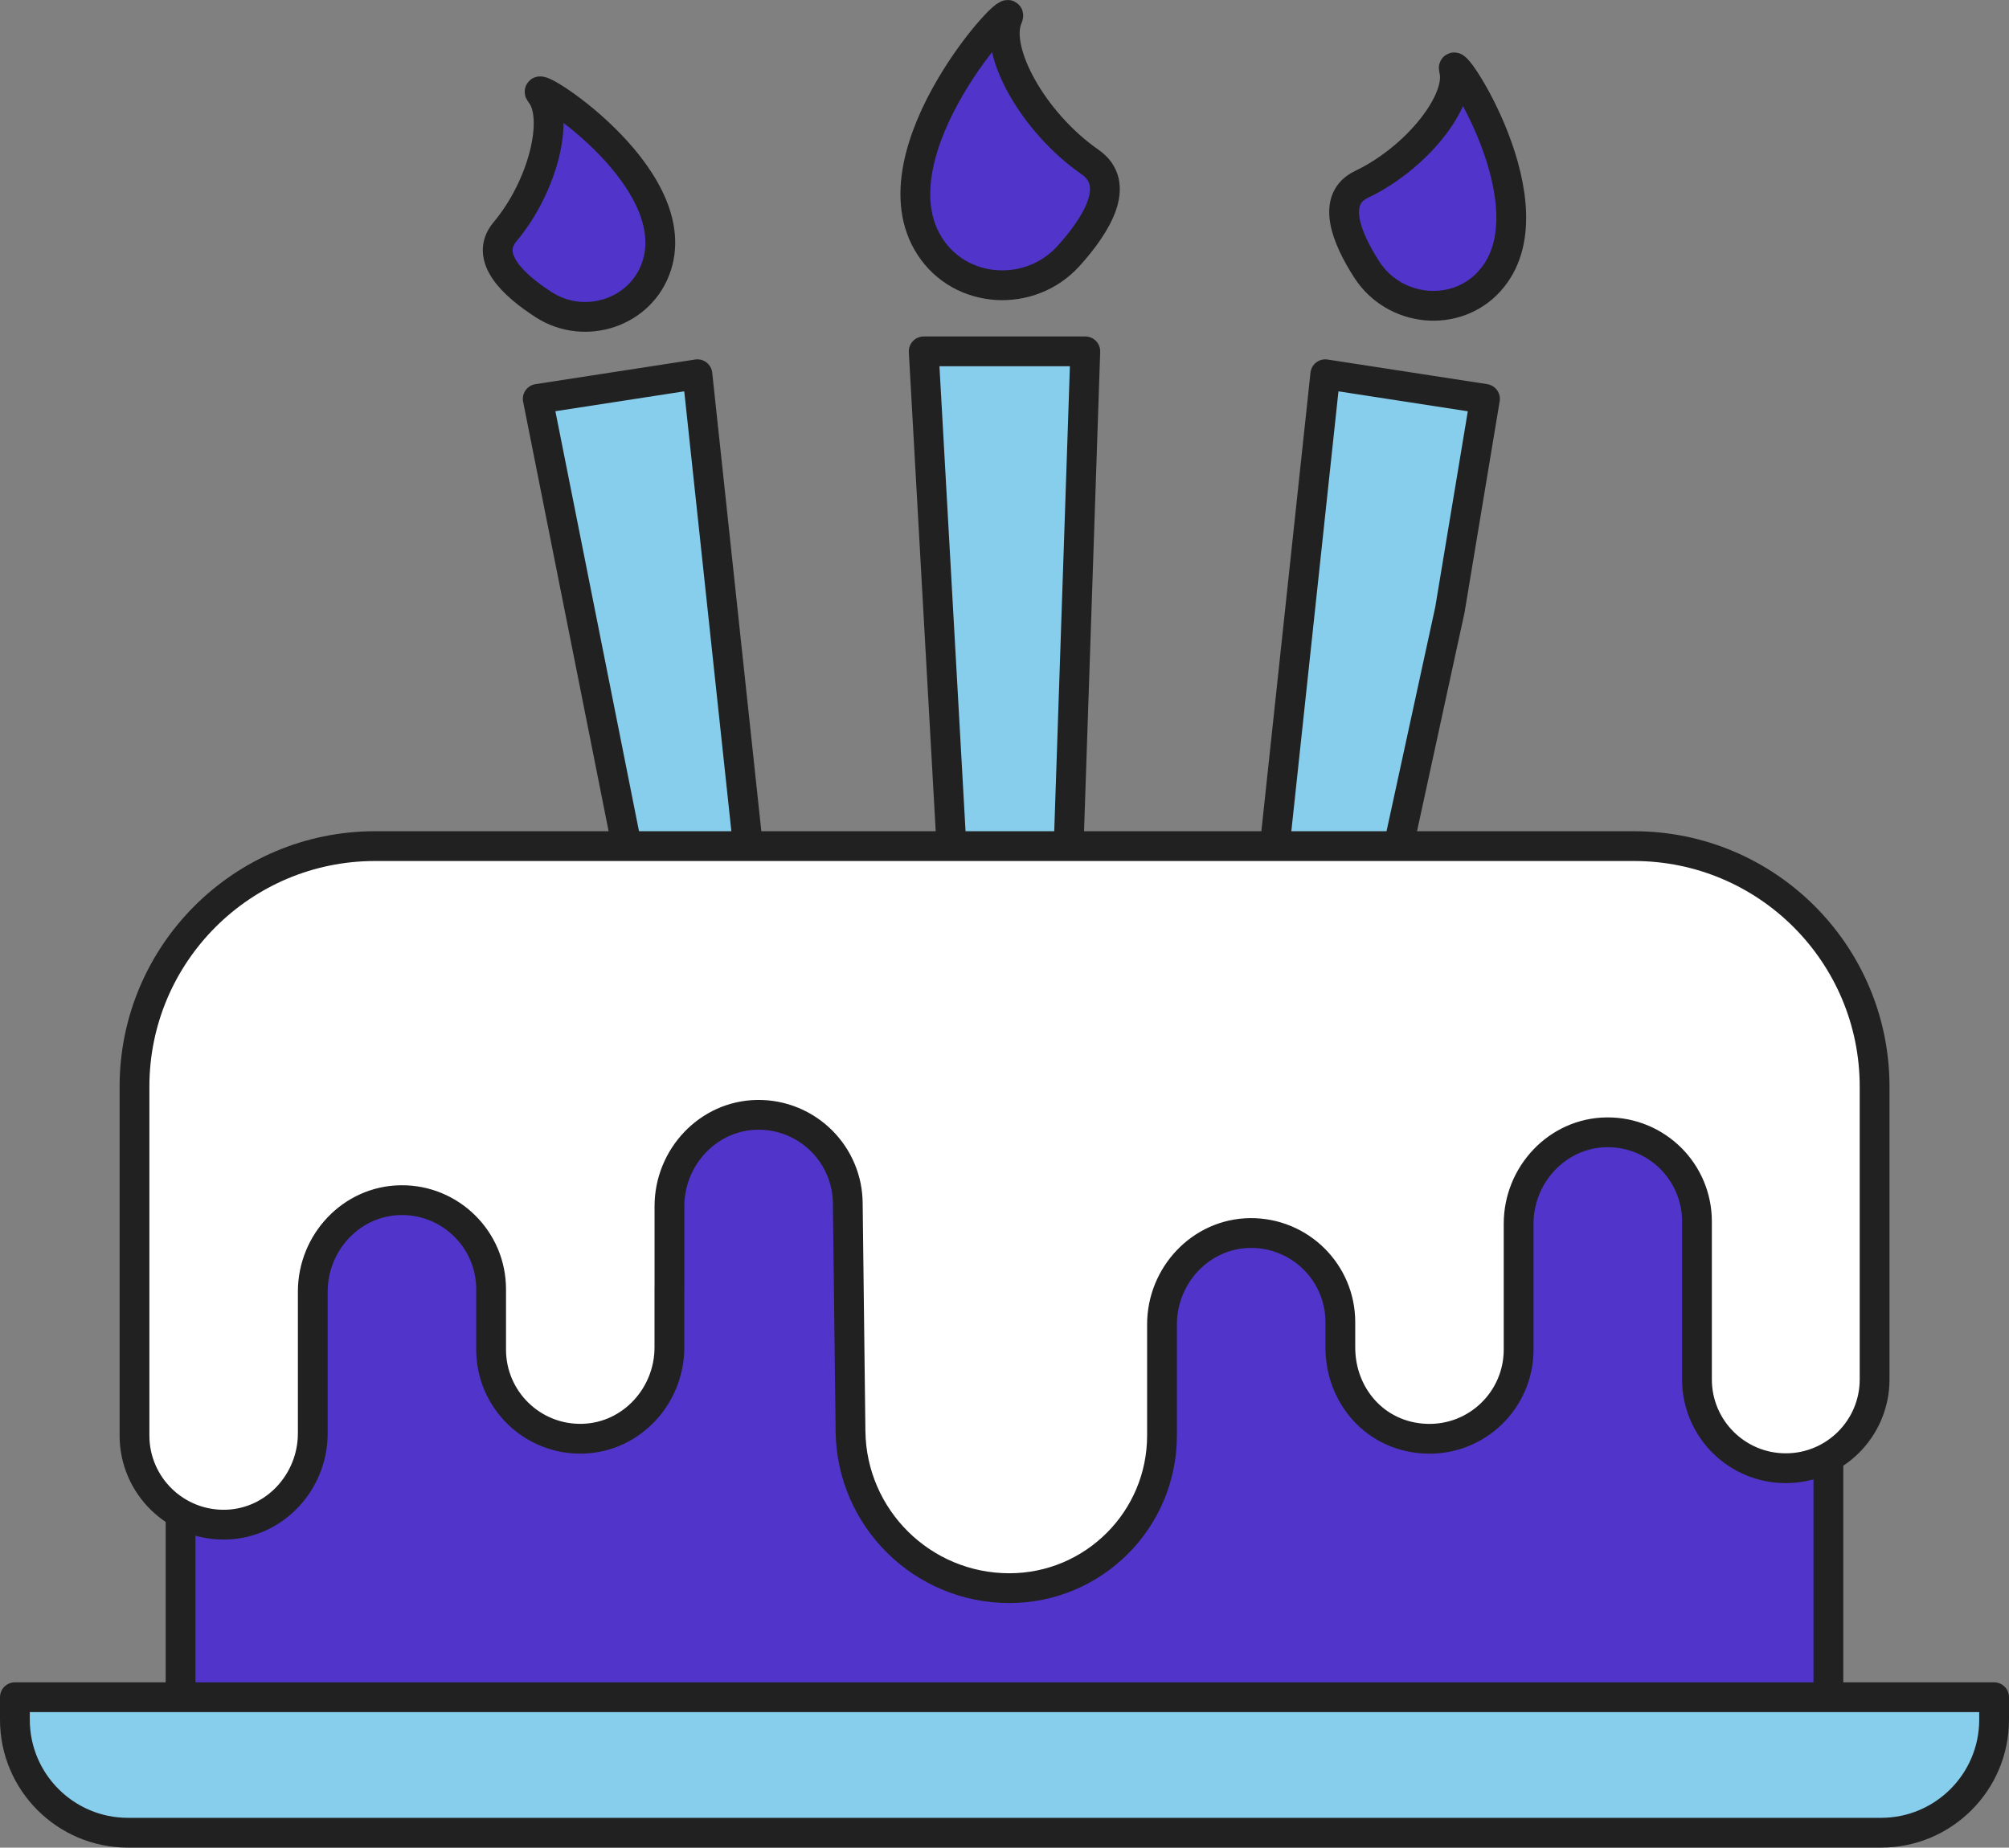 <?xml version="1.0" encoding="UTF-8"?>
<svg id="Layer_2" data-name="Layer 2" xmlns="http://www.w3.org/2000/svg" viewBox="0 0 404.65 372.2">
  <rect x="0" y="0" width="404.65" height="372.2" fill="#808080" stroke="none"/>
  <defs>
    <style>
      .cls-1 {
        fill: #87ceec;
      }

      .cls-1, .cls-2, .cls-3 {
        stroke: #212121;
        stroke-linecap: round;
        stroke-linejoin: round;
        stroke-width: 6px;
      }

      .cls-2 {
        fill: #fff;
      }

      .cls-3 {
        fill: #5134c9;
      }
    </style>
  </defs>
  <g id="icons">
    <g>
      <g>
        <polygon class="cls-1" points="214.53 191.63 192.83 191.63 186.05 70.78 218.6 70.78 214.53 191.63"/>
        <polygon class="cls-1" points="153.34 195.56 131.9 198.87 108.31 80.35 140.47 75.39 153.34 195.56"/>
        <polygon class="cls-1" points="289.13 136.21 275.52 198.87 254.07 195.56 266.94 75.39 299.1 80.35 292.03 122.88 289.13 136.21"/>
        <path class="cls-3" d="M66.63,196.17H338.02c16.7,0,30.25,13.56,30.25,30.25v132.47H36.37V226.43c0-16.7,13.56-30.25,30.25-30.25Z"/>
        <path class="cls-2" d="M134.83,259.41v12.03c0,9.74-7.58,18.04-17.31,18.38-10.22,.36-18.6-7.82-18.6-17.95v-12.15c0-4.96-2.01-9.45-5.26-12.69-3.3-3.3-7.87-5.32-12.91-5.26-9.91,.11-17.75,8.5-17.75,18.42v28.56c0,9.74-7.58,18.04-17.31,18.38-10.22,.36-18.6-7.82-18.6-17.95v-70.27c0-26.77,21.7-48.46,48.46-48.46h253.57c26.77,0,48.46,21.7,48.46,48.46v58.97c0,9.88-8.01,17.89-17.89,17.89h0c-9.88,0-17.89-8.01-17.89-17.89v-31.82c0-4.96-2.01-9.45-5.26-12.7-3.3-3.29-7.87-5.31-12.91-5.26-9.91,.11-17.75,8.5-17.75,18.42v25.36c0,10.13-8.39,18.31-18.6,17.95s-17.31-8.64-17.31-18.38v-5.1c0-4.96-2.01-9.45-5.26-12.7-3.3-3.29-7.87-5.31-12.91-5.26-9.91,.11-17.75,8.5-17.75,18.42v22.37c0,16.98-13.77,30.75-30.75,30.75h0c-17.52,0-31.77-14.09-31.99-31.6l-.55-45.79c0-4.96-2.01-9.45-5.26-12.7-3.3-3.29-7.87-5.31-12.91-5.26-9.91,.11-17.75,8.5-17.75,18.42v16.42Z"/>
        <path class="cls-1" d="M3,341.9H401.65v4.53c0,12.57-10.2,22.77-22.77,22.77H25.77c-12.57,0-22.77-10.2-22.77-22.77v-4.53h0Z"/>
      </g>
      <path class="cls-3" d="M300.02,56.64c-6.85,7.57-19.21,6.24-24.73-2.34-4.09-6.36-7.3-14.17-1.07-17.15,11.24-5.37,20.23-16.97,18.64-23.09-1.27-4.89,20.59,27.75,7.15,42.58Z"/>
      <path class="cls-3" d="M132.27,53.53c-3.01,9.42-14.43,13.21-22.74,7.86-6.16-3.96-12.12-9.56-7.82-14.69,7.75-9.24,11.03-23.08,7.18-27.84-3.08-3.81,29.28,16.21,23.39,34.67Z"/>
      <path class="cls-3" d="M187.31,49.67c6.26,9.66,20.25,10.42,27.95,1.86,5.7-6.34,10.69-14.45,4.29-18.9-11.54-8.01-19.45-22.55-16.58-29.07,2.29-5.22-27.94,27.17-15.66,46.11Z"/>
    </g>
  </g>
</svg>